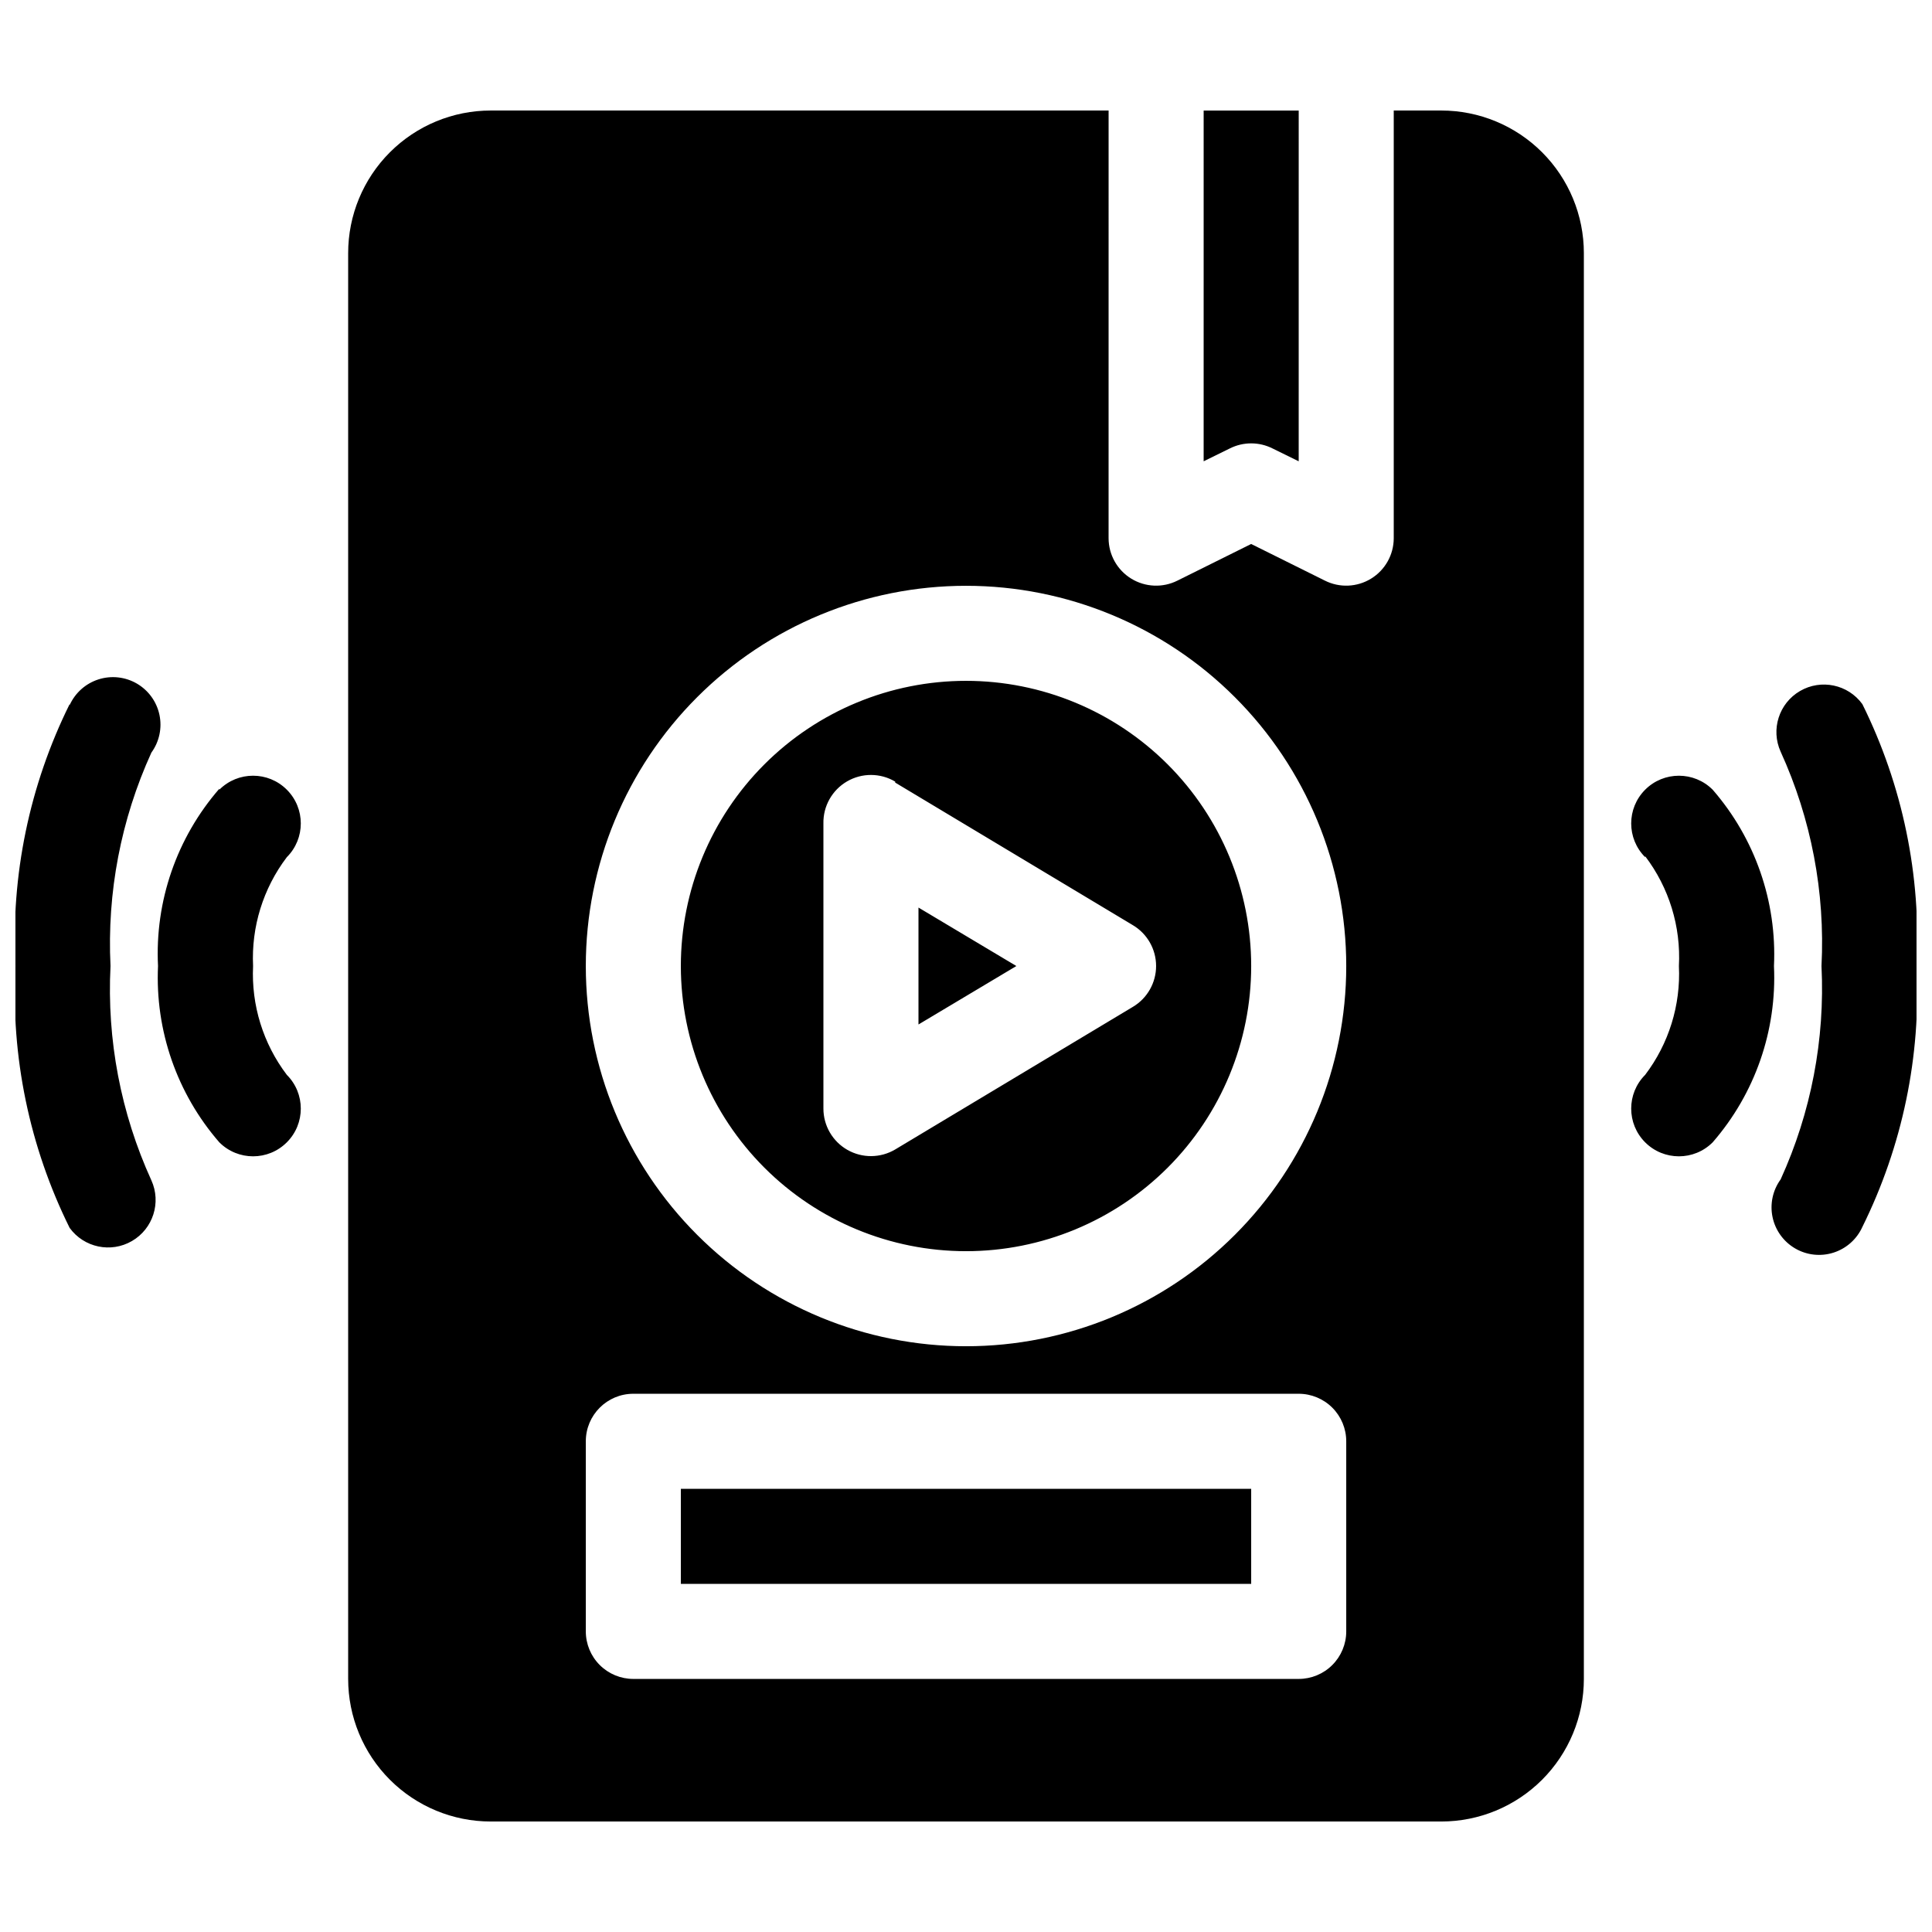 <?xml version="1.0" encoding="UTF-8"?>
<!-- Uploaded to: SVG Repo, www.svgrepo.com, Generator: SVG Repo Mixer Tools -->
<svg width="800px" height="800px" version="1.1" viewBox="144 144 512 512" xmlns="http://www.w3.org/2000/svg">
 <defs>
  <clipPath id="a">
   <path d="m148.09 173h503.81v454h-503.81z"/>
  </clipPath>
 </defs>
 <g clip-path="url(#a)">
  <path d="m437.79 173.29h-163.74c-10.023 0-19.633 3.981-26.719 11.066-7.086 7.086-11.066 16.695-11.066 26.719v377.86c0 10.023 3.981 19.633 11.066 26.719 7.086 7.086 16.695 11.066 26.719 11.066h251.9c10.023 0 19.633-3.981 26.719-11.066 7.086-7.086 11.07-16.695 11.07-26.719v-377.86c0-10.023-3.984-19.633-11.07-26.719-7.086-7.086-16.695-11.066-26.719-11.066h-12.594v113.36c-0.012 4.367-2.285 8.414-6.008 10.695-3.719 2.285-8.355 2.481-12.254 0.516l-19.523-9.699-19.523 9.699c-3.898 1.965-8.535 1.77-12.258-0.516-3.719-2.281-5.992-6.328-6.004-10.695zm62.977 352.67v-0.004c0-3.34-1.328-6.543-3.691-8.906-2.359-2.359-5.566-3.688-8.906-3.688h-176.33c-6.957 0-12.594 5.641-12.594 12.594v50.383c0 3.34 1.324 6.543 3.688 8.906s5.566 3.688 8.906 3.688h176.33c3.34 0 6.547-1.324 8.906-3.688 2.363-2.363 3.691-5.566 3.691-8.906v-50.383zm-25.191 12.594v25.191h-151.14v-25.191zm-75.57-239.31c-26.727 0-52.355 10.613-71.25 29.512-18.898 18.895-29.512 44.523-29.512 71.25 0 26.723 10.613 52.352 29.512 71.246 18.895 18.898 44.523 29.516 71.25 29.516 26.723 0 52.352-10.617 71.246-29.516 18.898-18.895 29.516-44.523 29.516-71.246 0-26.727-10.617-52.355-29.516-71.25-18.895-18.898-44.523-29.512-71.246-29.512zm0 25.191v-0.004c20.043 0 39.262 7.965 53.438 22.137 14.172 14.172 22.133 33.395 22.133 53.438s-7.961 39.262-22.133 53.438c-14.176 14.172-33.395 22.133-53.438 22.133s-39.266-7.961-53.438-22.133c-14.172-14.176-22.137-33.395-22.137-53.438s7.965-39.266 22.137-53.438 33.395-22.137 53.438-22.137zm-237.55 6.172v-0.004c-10.664 21.52-15.609 45.418-14.359 69.402-1.25 23.98 3.695 47.879 14.359 69.398 3.797 5.223 10.934 6.727 16.516 3.481 5.586-3.246 7.809-10.191 5.148-16.074-8.113-17.793-11.828-37.277-10.832-56.805-0.957-19.445 2.758-38.84 10.832-56.555 2.094-2.883 2.871-6.516 2.137-10.004-0.734-3.488-2.914-6.5-5.992-8.293-3.082-1.789-6.777-2.191-10.172-1.105-3.394 1.086-6.168 3.559-7.637 6.809zm453.43 12.594c8.113 17.789 11.828 37.273 10.828 56.805 0.957 19.445-2.758 38.836-10.828 56.551-2.098 2.883-2.875 6.519-2.141 10.004 0.734 3.488 2.914 6.5 5.996 8.293 3.078 1.793 6.773 2.195 10.168 1.105 3.394-1.086 6.172-3.559 7.637-6.809 10.621-21.441 15.566-45.25 14.359-69.145 1.25-23.984-3.695-47.883-14.359-69.402-3.797-5.223-10.93-6.727-16.516-3.481-5.582 3.246-7.805 10.191-5.144 16.078zm-234.65 7.934h-0.004c-3.93-2.332-8.816-2.352-12.766-0.051-3.949 2.305-6.344 6.562-6.254 11.133v75.574c0.004 4.523 2.43 8.703 6.363 10.941 3.934 2.238 8.766 2.199 12.656-0.109l62.977-37.785c3.824-2.269 6.168-6.387 6.168-10.832 0-4.449-2.344-8.566-6.168-10.832l-62.977-37.785zm-179.11 1.891c-11.285 12.969-17.109 29.809-16.25 46.98-0.793 17.086 5.023 33.82 16.25 46.727 4.938 4.938 12.945 4.938 17.883 0 4.941-4.938 4.941-12.945 0-17.887-6.273-8.266-9.438-18.477-8.941-28.84-0.496-10.367 2.668-20.578 8.941-28.844 4.941-4.941 4.941-12.945 0-17.887-4.938-4.938-12.945-4.938-17.883 0zm377.86 17.887v-0.004c6.332 8.336 9.5 18.645 8.941 29.098 0.5 10.363-2.668 20.574-8.941 28.84-4.938 4.941-4.938 12.949 0 17.887s12.945 4.938 17.887 0c11.223-12.906 17.043-29.641 16.246-46.727 0.797-17.086-5.023-33.824-16.246-46.73-4.941-4.938-12.949-4.938-17.887 0-4.938 4.941-4.938 12.945 0 17.887zm-192.58 13.602 25.945 15.492-25.945 15.492zm75.574-211.22h25.191l-0.004 92.953-6.926-3.402c-3.566-1.797-7.769-1.797-11.336 0l-6.926 3.402z" fill-rule="evenodd"/>
 </g>
</svg>